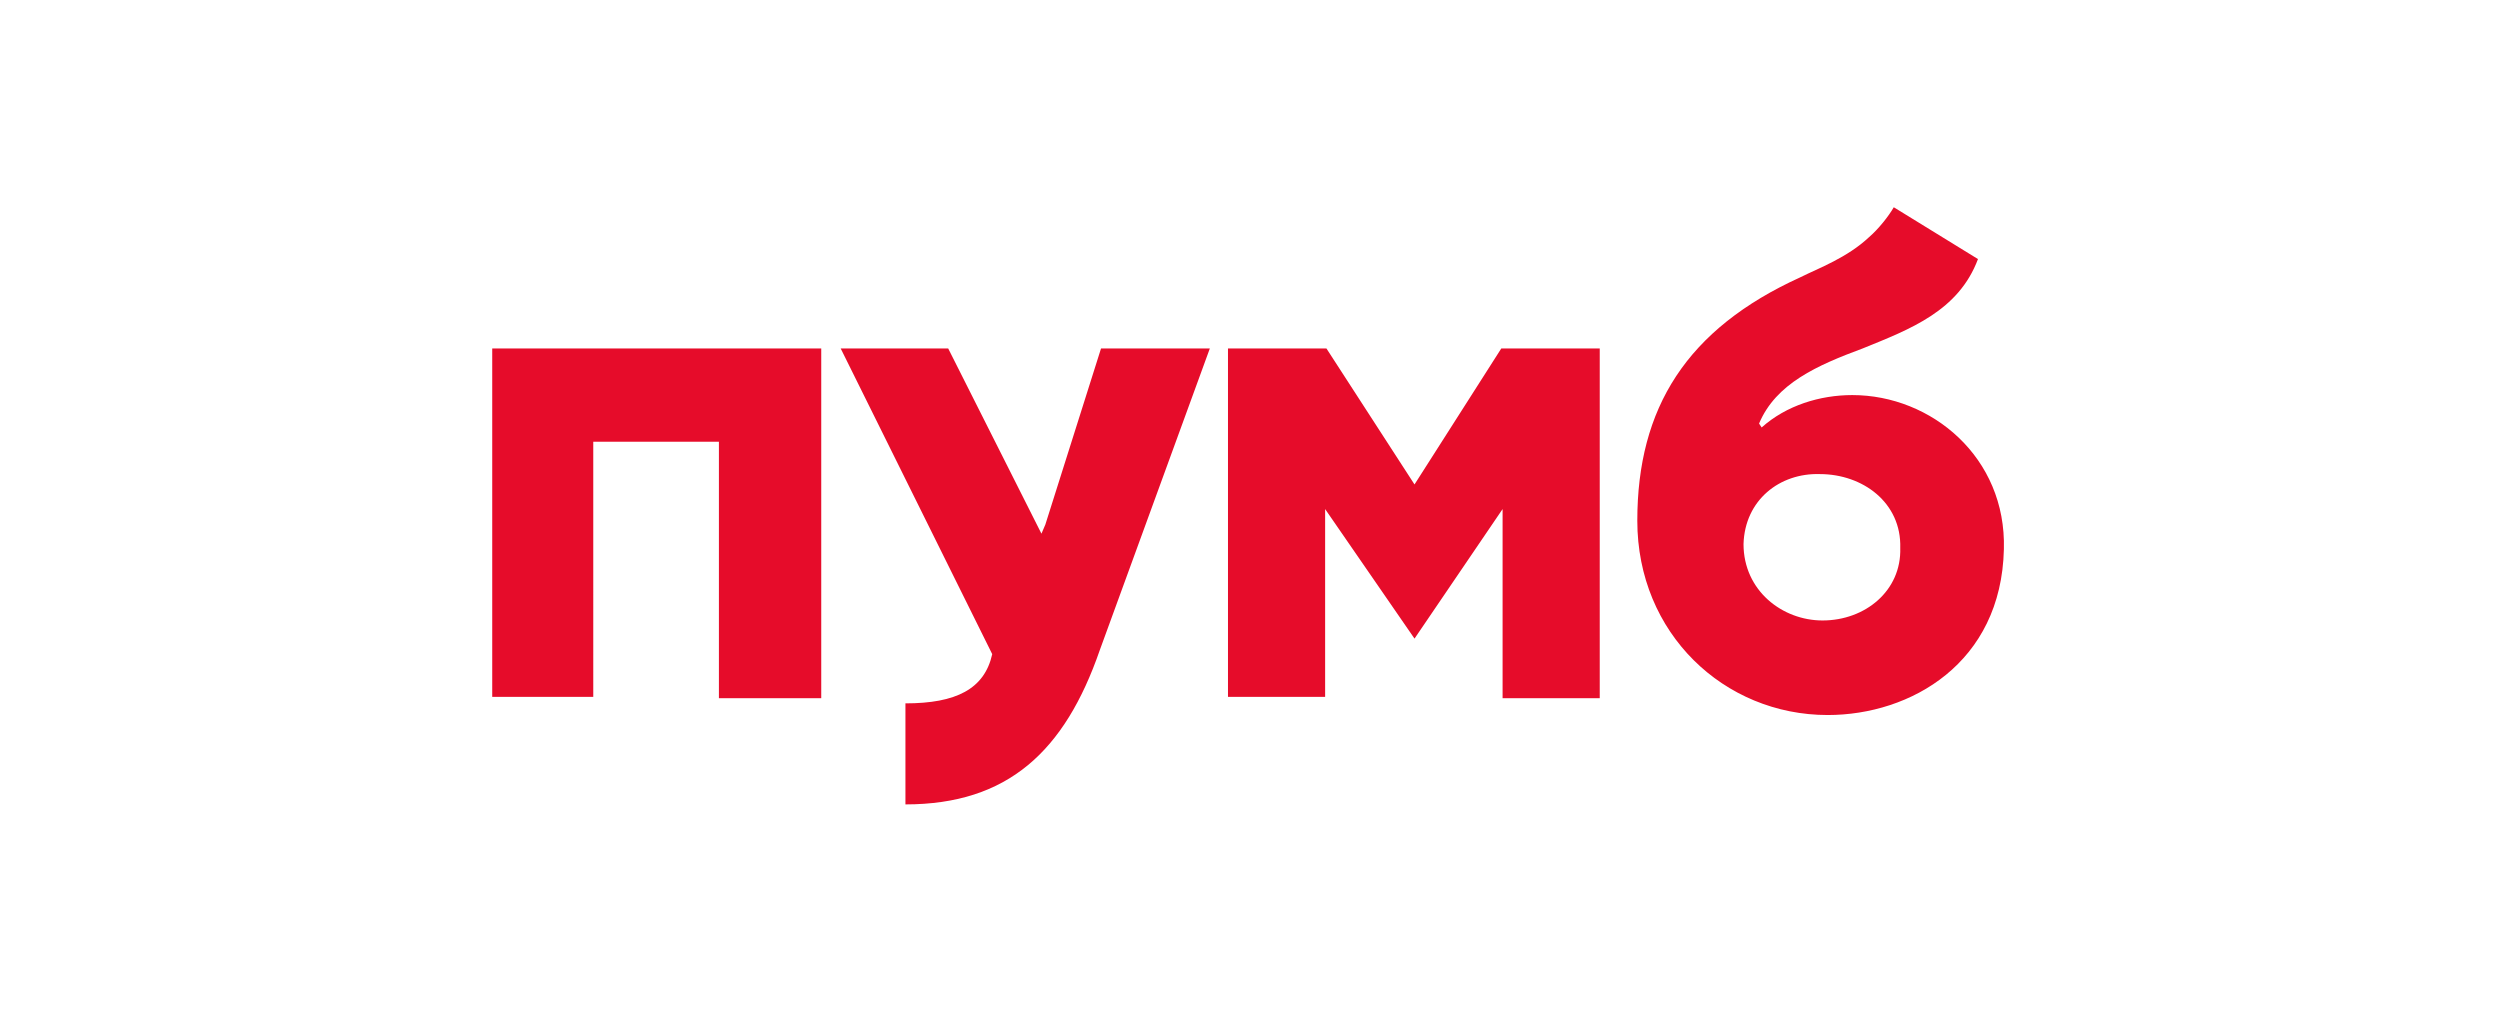 <?xml version="1.0" encoding="utf-8"?>
<!-- Generator: Adobe Illustrator 27.0.0, SVG Export Plug-In . SVG Version: 6.00 Build 0)  -->
<svg version="1.1" id="Layer_1" xmlns="http://www.w3.org/2000/svg" xmlns:xlink="http://www.w3.org/1999/xlink" x="0px" y="0px"
	 viewBox="0 0 193 78.2" style="enable-background:new 0 0 193 78.2;" xml:space="preserve">
<style type="text/css">
	.st0{fill:#E60C2A;}
</style>
<path class="st0" d="M134.6,42c0,3.6,3,5.9,6.1,5.9c3.3,0,6.1-2.3,6-5.6c0.1-3.5-2.9-5.7-6.2-5.7C137.4,36.5,134.7,38.6,134.6,42z
	 M102.3,53.8h-7.5V26.9h7.6l6.8,10.5l6.7-10.5h7.6v27H116V39.3l-6.8,10l-6.9-10V53.8z M76.6,50.5L64.9,26.9h8.3l7.2,14.3l0.3-0.7
	L85,26.9h8.4l-8.5,23.3c-2.7,7.8-7.1,11.9-15,11.9v-7.8C73.8,54.3,76,53.2,76.6,50.5L76.6,50.5L76.6,50.5z M45.8,53.8H38V26.9h25.4
	v27h-7.9V34.1h-9.7V53.8z M141.1,55.2c-8,0-14.7-6.3-14.7-15c0-8.7,3.8-14.8,12.6-18.8c1.4-0.7,3.6-1.5,5.3-3.1
	c0.7-0.6,1.5-1.6,1.9-2.3l6.5,4c-1.5,4-5.2,5.4-8.9,6.9c-3.5,1.3-6.7,2.7-8,5.8L136,33c1.9-1.7,4.5-2.5,7-2.5
	c6.1,0,11.9,4.8,11.7,11.9C154.5,51.2,147.5,55.2,141.1,55.2z"/>
</svg>
